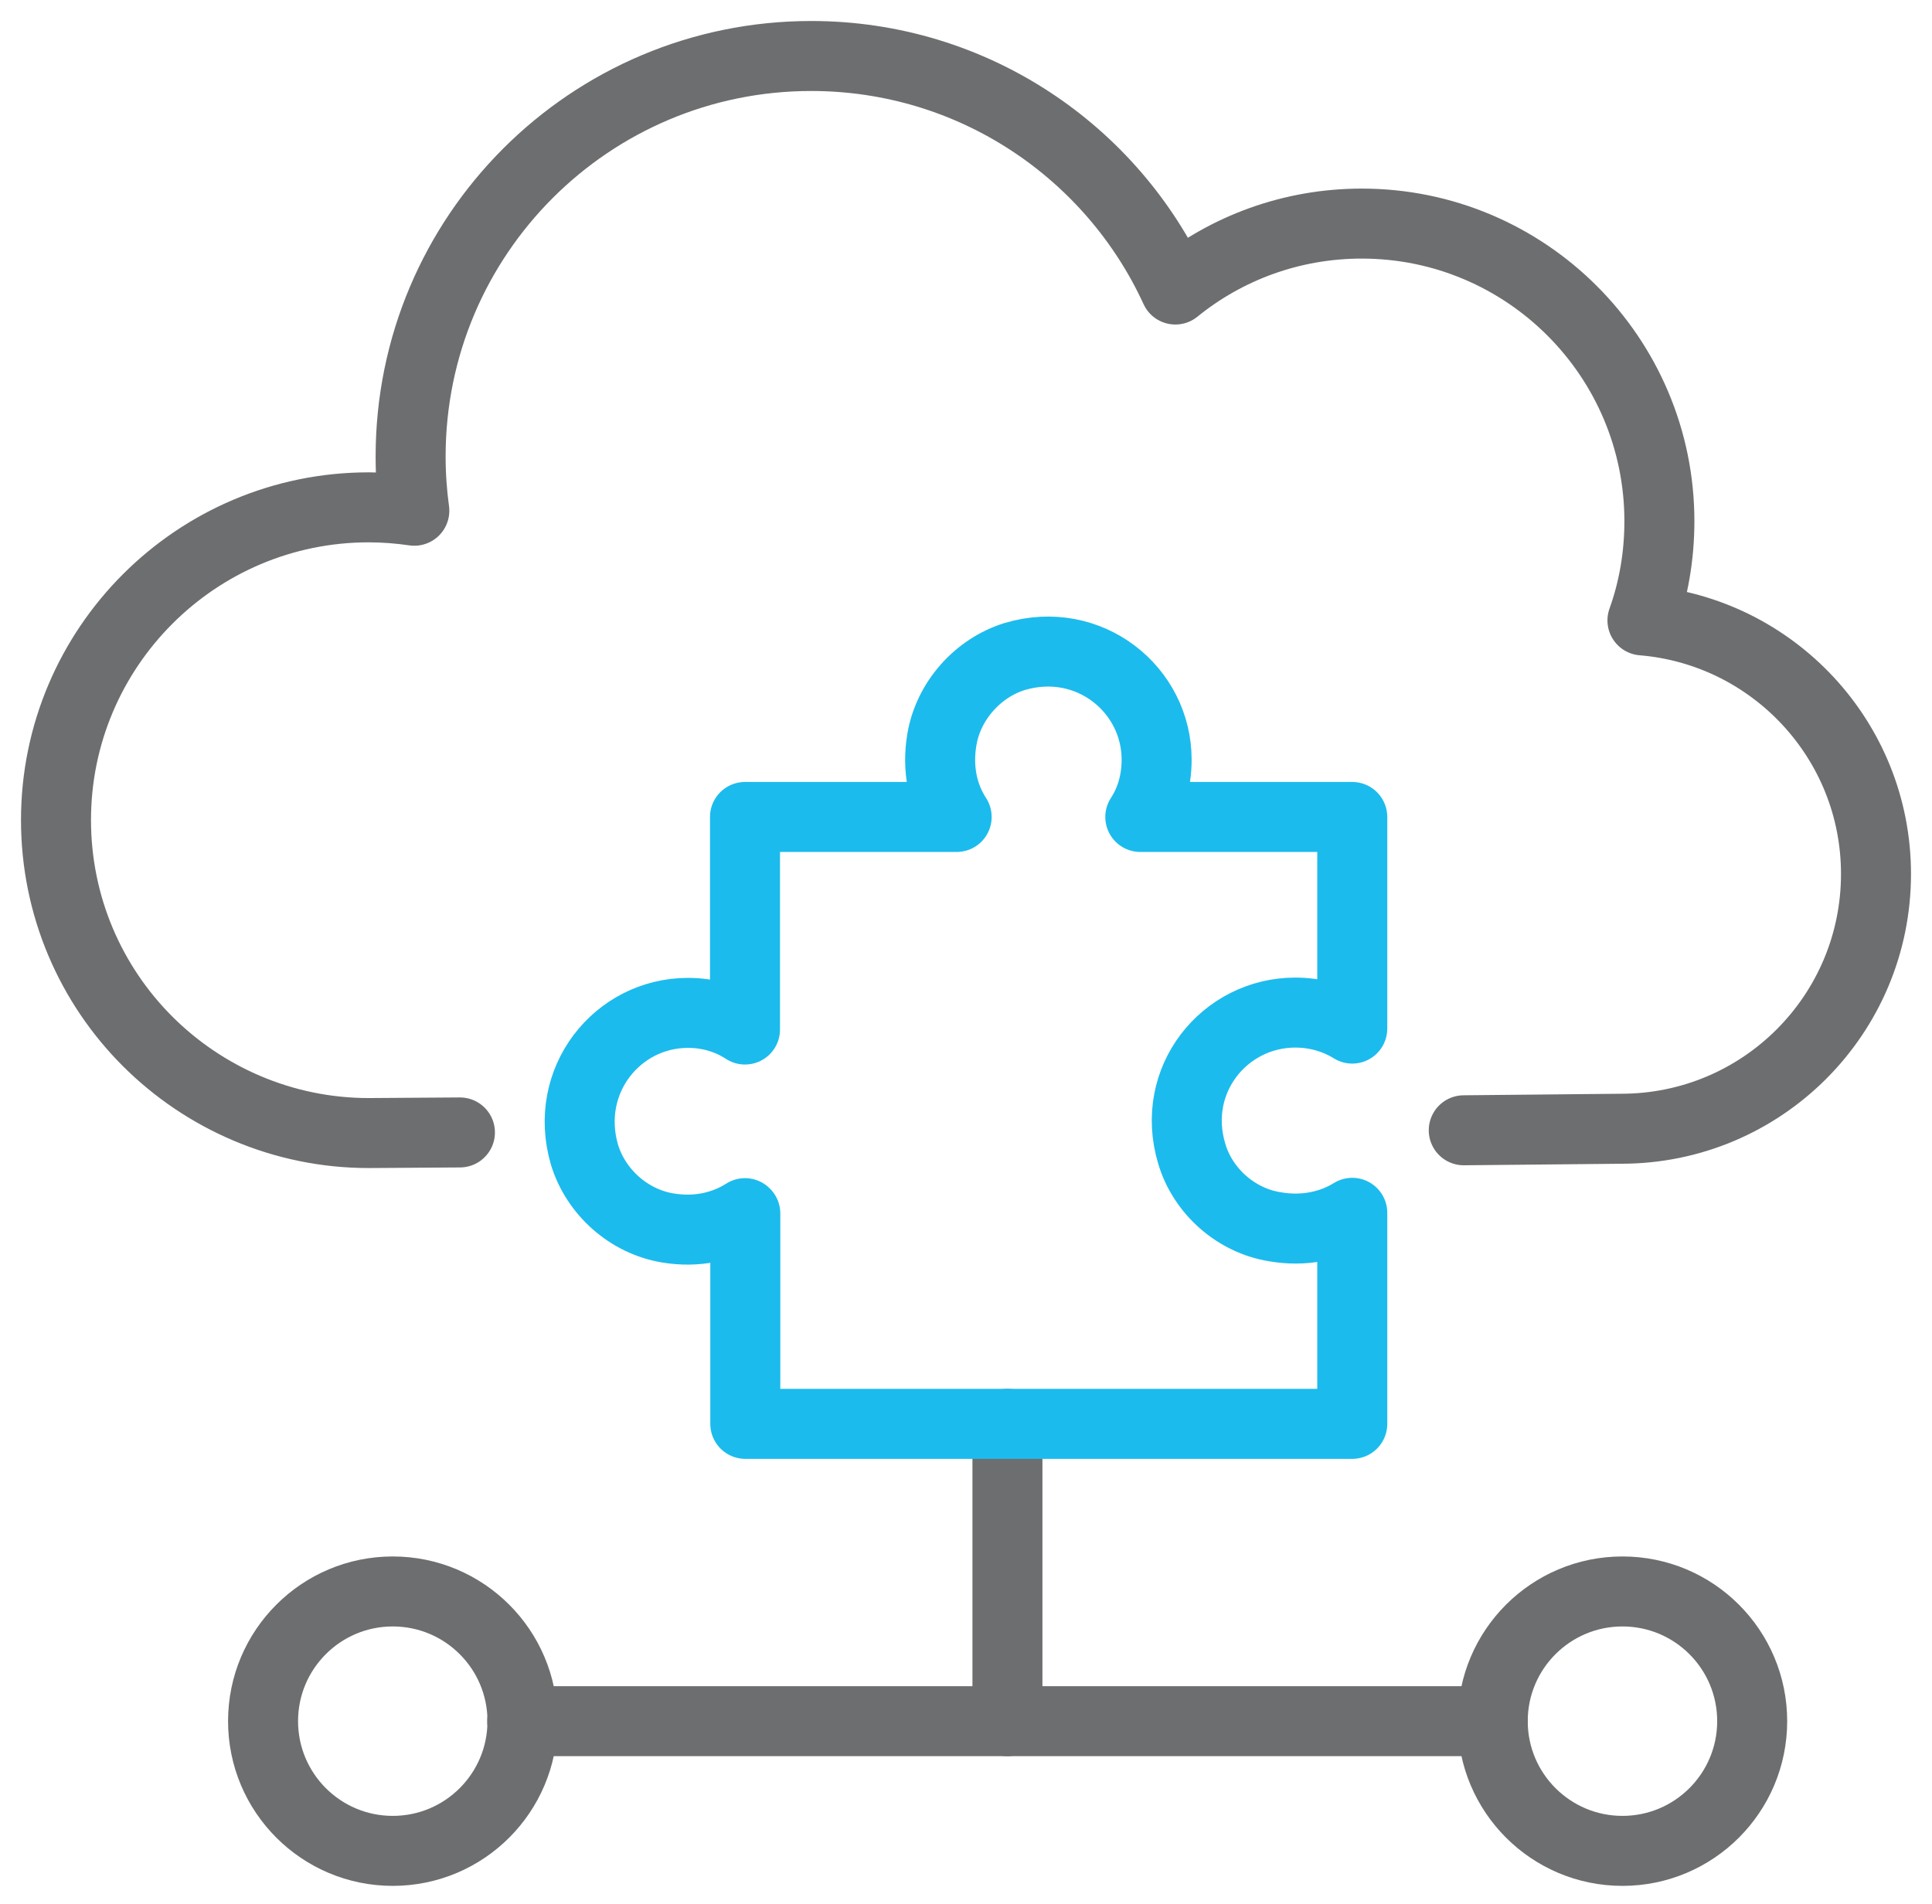 <svg width="69" height="68" viewBox="0 0 69 68" fill="none" xmlns="http://www.w3.org/2000/svg">
<path d="M52.277 40.371L57.9 40.316C62.929 40.316 67 36.244 67 31.215C67 26.451 63.325 22.544 58.659 22.159C59.055 21.059 59.264 19.859 59.264 18.616C59.264 12.751 54.5 7.986 48.635 7.986C46.115 7.986 43.793 8.866 41.977 10.341C39.721 5.422 34.748 2 28.971 2C21.07 2 14.665 8.404 14.665 16.305C14.665 16.965 14.71 17.604 14.797 18.242C14.269 18.165 13.719 18.121 13.169 18.121C7.007 18.121 2 23.128 2 29.29C2 32.382 3.254 35.177 5.268 37.191C7.282 39.204 10.088 40.47 13.169 40.47L16.426 40.448" stroke="#6D6E70" stroke-width="2.5" stroke-linecap="round" stroke-linejoin="round"/>
<path d="M35.98 50.857V61.476" stroke="#6D6E70" stroke-width="2.5" stroke-linecap="round" stroke-linejoin="round"/>
<path d="M18.65 61.476H35.981H53.313" stroke="#6D6E70" stroke-width="2.5" stroke-linecap="round" stroke-linejoin="round"/>
<path d="M14.027 66.109C16.586 66.109 18.66 64.034 18.66 61.476C18.66 58.917 16.586 56.843 14.027 56.843C11.469 56.843 9.395 58.917 9.395 61.476C9.395 64.034 11.469 66.109 14.027 66.109Z" stroke="#6D6E70" stroke-width="2.5" stroke-linecap="round" stroke-linejoin="round"/>
<path d="M57.945 66.109C60.504 66.109 62.578 64.034 62.578 61.476C62.578 58.917 60.504 56.843 57.945 56.843C55.387 56.843 53.312 58.917 53.312 61.476C53.312 64.034 55.387 66.109 57.945 66.109Z" stroke="#6D6E70" stroke-width="2.5" stroke-linecap="round" stroke-linejoin="round"/>
<path d="M26.607 43.331C25.847 43.815 24.89 44.035 23.845 43.859C22.458 43.628 21.281 42.582 20.873 41.24C20.103 38.588 22.051 36.178 24.571 36.178C25.341 36.178 26.034 36.398 26.607 36.772V29.18H34.166C33.671 28.42 33.462 27.463 33.638 26.418C33.869 25.031 34.925 23.854 36.246 23.447C38.898 22.665 41.308 24.624 41.308 27.133C41.308 27.914 41.099 28.607 40.725 29.18H48.295V36.739C47.712 36.376 47.008 36.167 46.26 36.167C43.74 36.167 41.77 38.566 42.562 41.207C42.958 42.549 44.147 43.595 45.522 43.815C46.579 44.002 47.547 43.782 48.295 43.319V50.857H26.618V43.342L26.607 43.331Z" stroke="#1CBBED" stroke-width="2.5" stroke-linecap="round" stroke-linejoin="round"/>
</svg>
